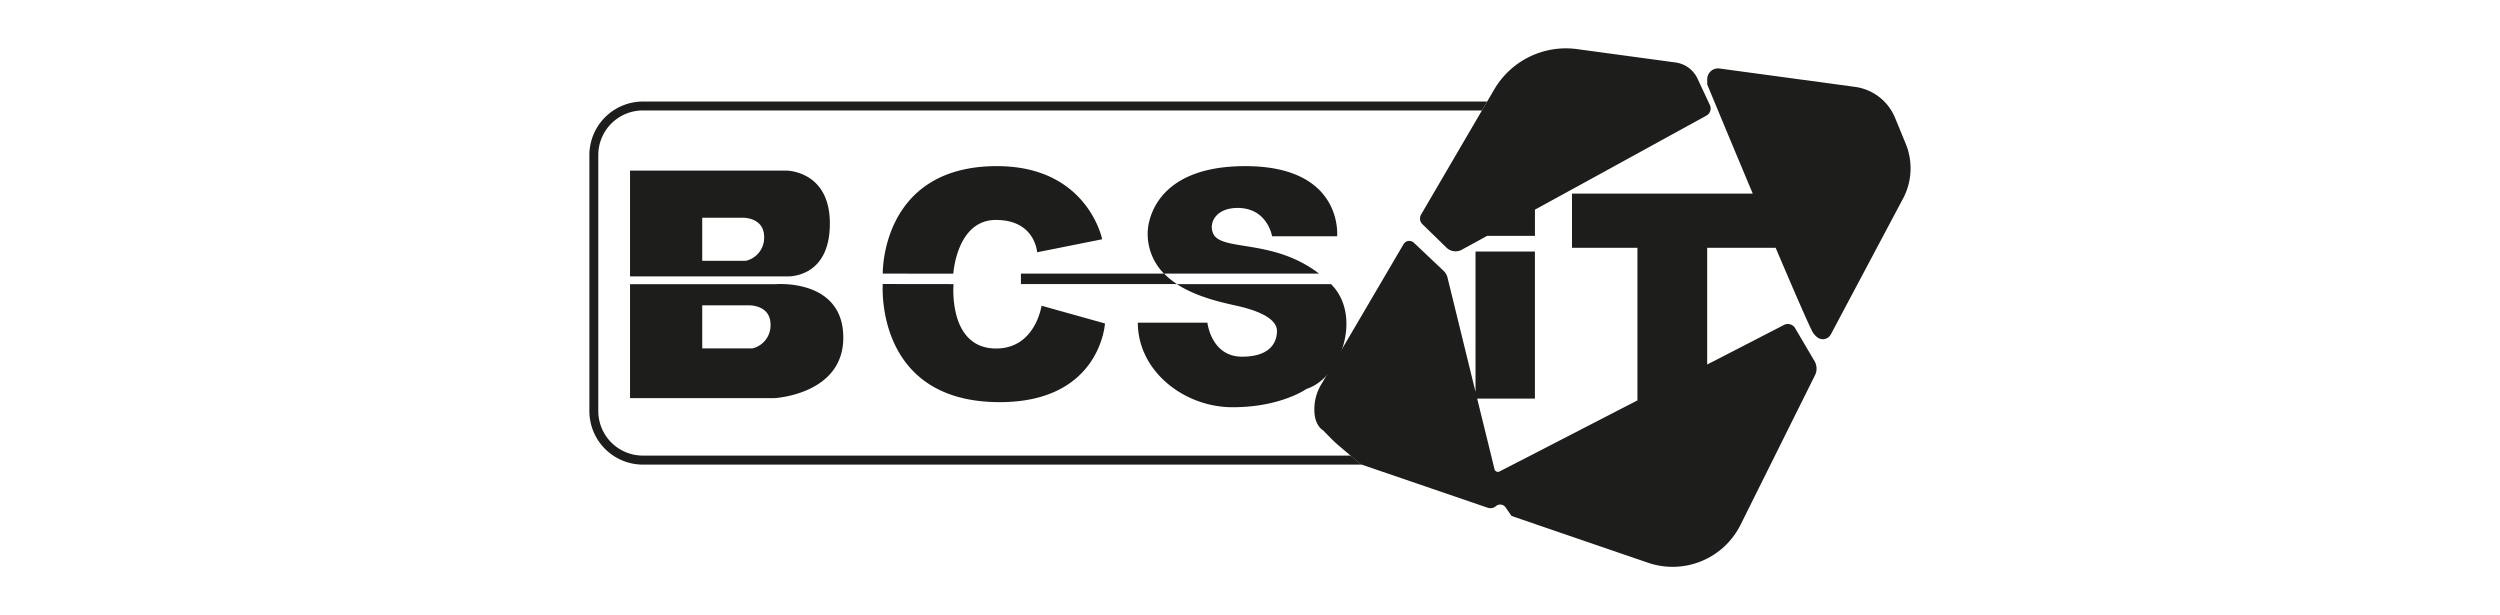 <svg xmlns="http://www.w3.org/2000/svg" viewBox="0 0 1153 283.68"><title>Logos</title><g id="bcs-it"><path d="M787,53.32l-42.1,23.1-4.1,2.26-32.88,18v12.1H685.84l-11.72,6.43a6,6,0,0,1-7-1L656,103.39a3.66,3.66,0,0,1-.59-4.45l28.06-48,2.41-4.11,3.28-5.61a38.29,38.29,0,0,1,38.2-18.57l45.4,6.16a13.11,13.11,0,0,1,10.15,7.48l5.67,12.12A3.76,3.76,0,0,1,787,53.32Z" style="fill:#1d1e1b"/><path d="M357.72,131.07H290.57v52.54h66.61s31.75-1.61,31.75-27.89C388.93,128.33,357.72,131.07,357.72,131.07ZM347,160.69H323.87V140.83h21.57s9.93-.34,9.93,8.9A10.9,10.9,0,0,1,347,160.69Zm15.75-82H290.57v48.79h72.16s20,1.37,20-24.38C382.77,78.69,362.73,78.68,362.73,78.68ZM344,120.28H323.87V100.42h18.62s9.93-.34,9.93,8.91A10.9,10.9,0,0,1,344,120.28Zm63.13,5.91s-1-49.57,52.65-49.57c41.86,0,48.54,33.73,48.54,33.73l-30,6s-.86-14.91-19-14.91-19.65,24.78-19.65,24.78Zm0,4.8s-4,54.48,53.94,54.48c46.48,0,48.54-36.29,48.54-36.29L480.36,141s-2.83,19.73-20.93,19.73c-22.35,0-19.65-29.7-19.65-29.7Zm195.45,48.36s-11.76,8.47-34.13,8.47-43.68-16.69-43.68-39h32.09s1.69,15.68,16,15.68,16.08-8,16.08-11.82-3.84-8.46-19.25-11.81c-8-1.75-18.61-4.38-26.93-9.84h71.11C628.45,145.53,618.53,174.22,602.61,179.35ZM570.76,95.9c13.87,0,15.92,13.08,15.92,13.08h30s3.08-32.36-42.37-32.36-45,30.58-45,30.58a26.15,26.15,0,0,0,7.52,19h71.52c-21.7-16.7-46.23-9.84-49.06-19.09C557.57,102.22,561.25,95.9,570.76,95.9ZM542.8,131H470.85v-4.81h66.07A33.29,33.29,0,0,0,542.8,131Z" style="fill:#1d1d1b"/><path d="M878.06,90.86l-33.69,63.39a4.19,4.19,0,0,1-6.39,1.19,9.92,9.92,0,0,1-1.77-1.91c-1.29-2-8.65-18.93-17.28-39.25H787.35v53.83l35.42-18.24a3.88,3.88,0,0,1,5.14,1.48l8.94,15.18a6.84,6.84,0,0,1,.22,6.54l-34.35,69a35,35,0,0,1-42.61,17.48l-63-21.59-2.76-4a3,3,0,0,0-4.44-.51,3.8,3.8,0,0,1-2.52.92,4.35,4.35,0,0,1-1.32-.22l-58-19.85-.47-.16-4.7-4L618,206c-1.47-1.23-2.89-2.55-4.25-3.92l-3.57-3.64c-.07,0-4-2.18-4-9.37A22.21,22.21,0,0,1,609.53,177l37.78-64.37a3.08,3.08,0,0,1,4.77-.68l13.74,13a6.37,6.37,0,0,1,1.77,3.06l12.92,52.72V116H707.9v67.84H681.27l6.48,26.36,1,4.11.52,2.12a1.61,1.61,0,0,0,2.32,1l6.14-3.16,8-4.11,34.91-18,4.25-2.2,10.3-5.3V114.28H725v-25h83.37c-11-26.15-21-50.34-21-50.34V36.54A5,5,0,0,1,793,31.59l62.56,8.48A23.34,23.34,0,0,1,874,54.33l4.91,11.94A29.78,29.78,0,0,1,878.06,90.86Z" style="fill:#1d1d1b"/><path d="M296.47,50.94h387l2.41-4.11H296.47a24.73,24.73,0,0,0-24.65,24.66V189.63a24.72,24.72,0,0,0,24.65,24.65H628.12l-.47-.16-4.7-4H296.47a20.57,20.57,0,0,1-20.54-20.54V71.49A20.58,20.58,0,0,1,296.47,50.94Z" style="fill:#1d1d1b"/></g></svg>